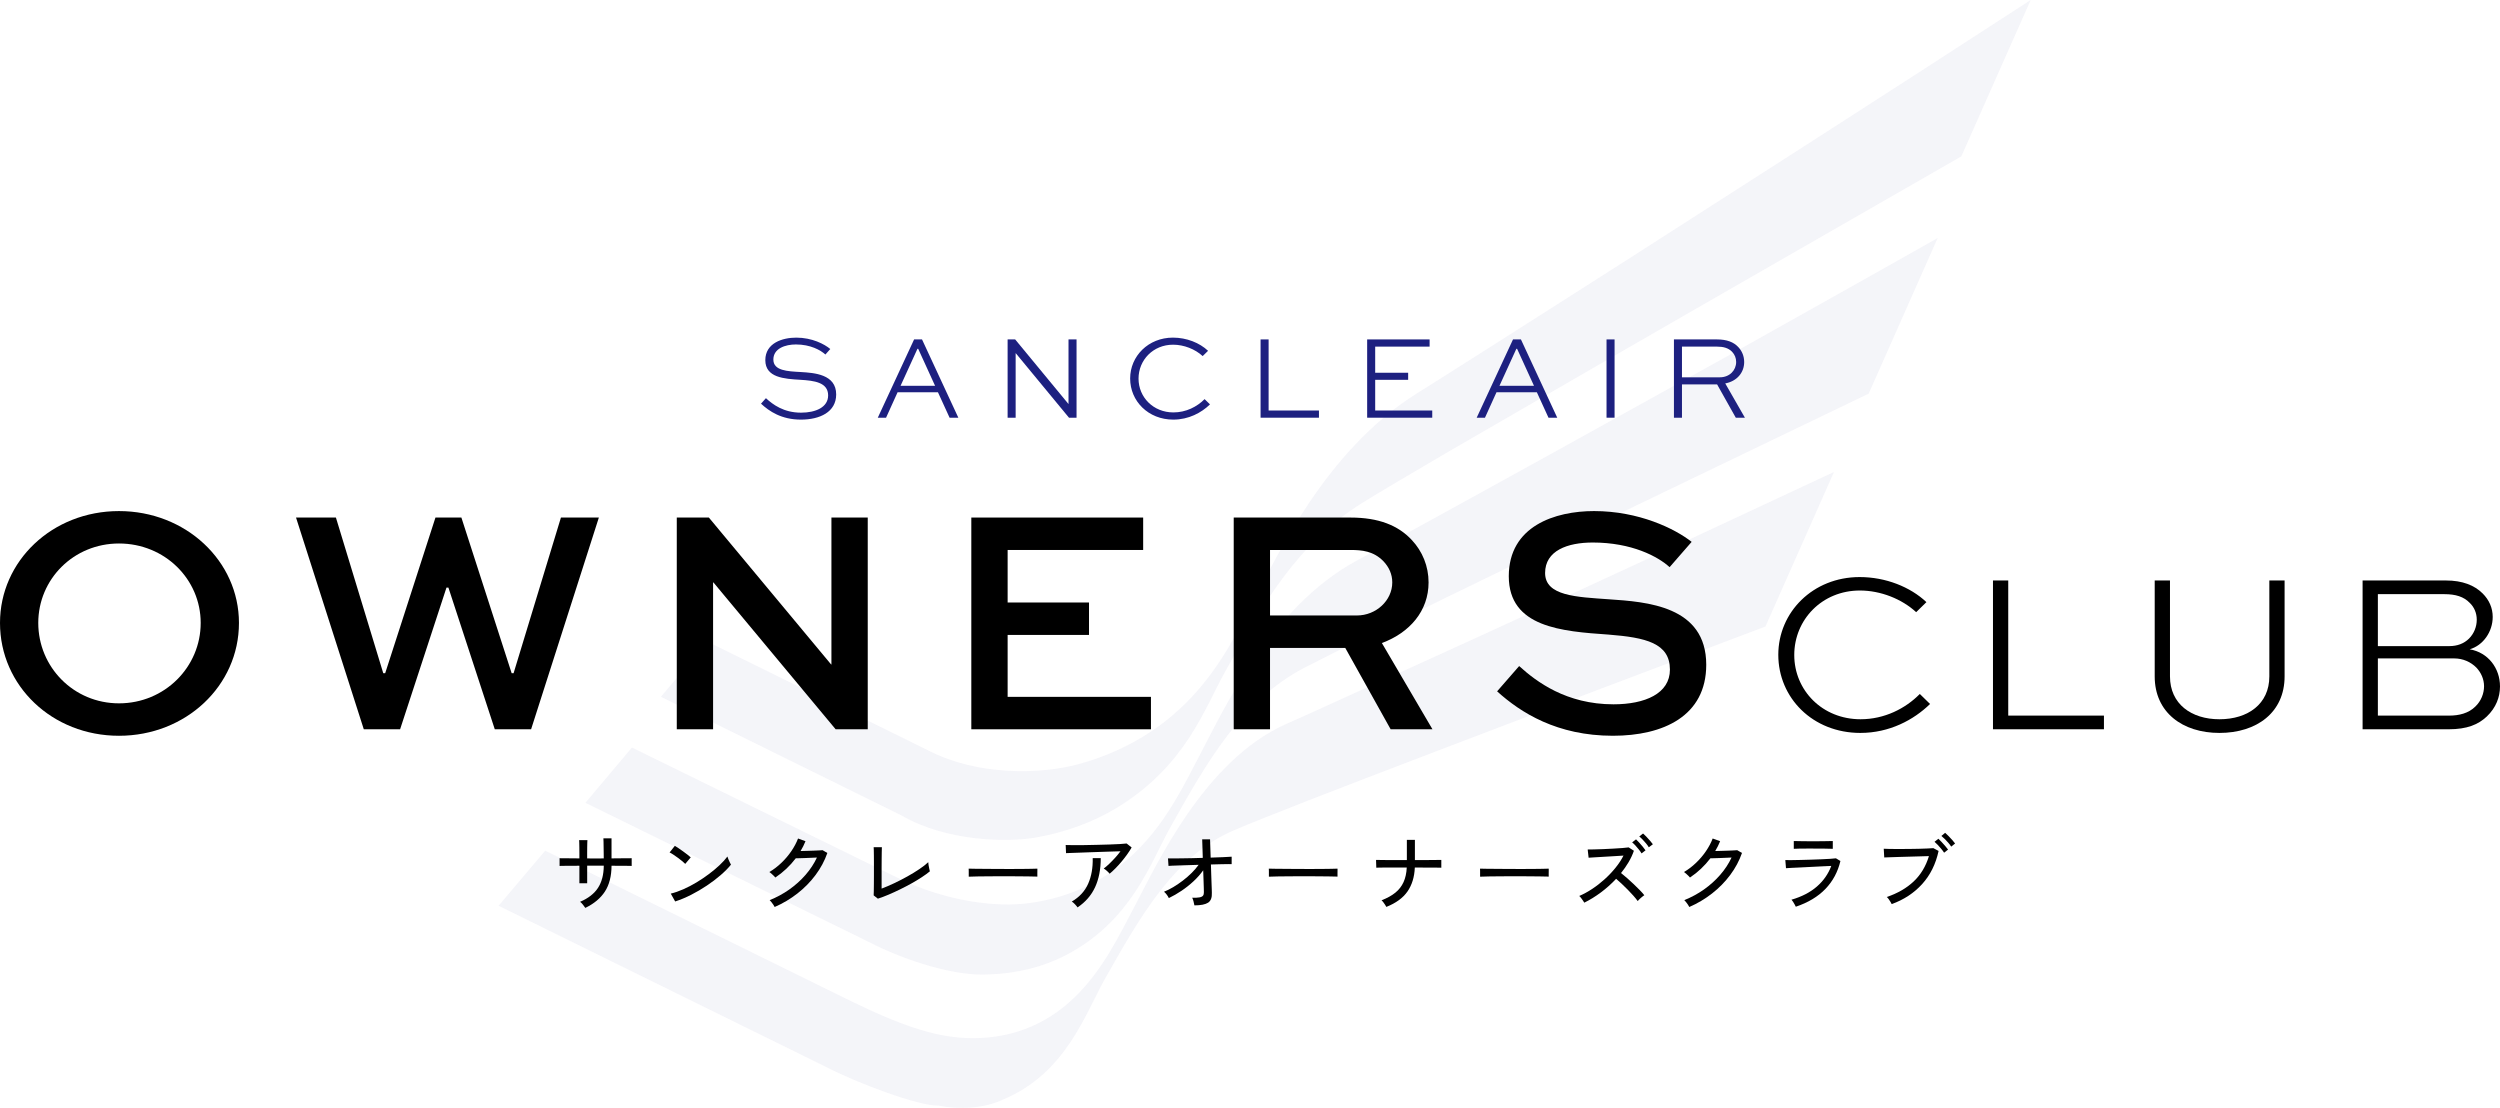 <?xml version="1.0" encoding="UTF-8"?>
<svg id="_レイヤー_2" data-name="レイヤー 2" xmlns="http://www.w3.org/2000/svg" viewBox="0 0 295.312 130.868">
  <defs>
    <style>
      .cls-1 {
        opacity: .05;
      }

      .cls-2 {
        fill: #1d2080;
      }
    </style>
  </defs>
  <g id="_レイヤー_2-2" data-name="レイヤー 2">
    <g>
      <g class="cls-1">
        <path class="cls-2" d="M106.459,96.309c5.409,3.134,12.583,3.197,15.897,2.625,3.532-.623,6.801-1.84,9.532-3.491,8.171-4.953,10.402-11.758,12.77-15.999,4.461-8.05,8.668-15.372,16.353-20.096,1.937-1.208,5.407-3.25,9.865-5.865,4.736-2.741,10.666-6.176,17.156-9.925,6.99-4.039,14.703-8.467,22.17-12.758,8.014-4.609,15.663-9.004,21.478-12.328L239.872,0c-4.275,2.782-8.717,5.657-13.161,8.525-4.296,2.771-8.583,5.534-12.77,8.224-7.928,5.088-15.474,9.937-22.089,14.166-6.199,3.942-11.606,7.407-15.846,10.092-4.037,2.576-7.087,4.486-8.763,5.546-10.691,6.733-16.416,19.235-19.031,24.161-1.838,3.502-3.796,7.736-7.458,11.643-3.977,4.245-8.791,6.685-13.46,7.935-4.331,1.178-11.775,1.373-17.571-1.611l-26.151-12.884-5.504,6.511,28.392,14.001"/>
        <path class="cls-2" d="M102.6,111.253c4.447,2.306,10.414,4.129,14.274,3.847,3.319-.109,6.398-.91,8.972-2.241,7.773-4.014,10.05-10.907,12.36-15.062,4.4-7.891,8.511-15.036,15.814-18.892,1.847-.956,5.125-2.586,9.333-4.662,4.447-2.181,10.006-4.905,16.133-7.865,6.583-3.196,13.842-6.696,20.89-10.085,7.569-3.639,14.812-7.124,20.362-9.796l8.145-18.379c-4.067,2.303-8.275,4.667-12.467,7.018-4.058,2.285-8.113,4.548-12.062,6.764-7.504,4.164-14.652,8.124-20.881,11.573-5.854,3.227-10.969,6.057-14.983,8.254-3.812,2.095-6.694,3.676-8.287,4.53-10.157,5.502-15.842,17.948-18.406,22.793-1.815,3.435-3.773,7.648-7.294,11.236-3.838,3.907-8.386,5.759-12.791,6.375-4.071,.586-10.187-.215-15.849-3.051l-31.216-15.307-5.495,6.527,33.445,16.423"/>
        <path class="cls-2" d="M97.464,125.974c3.805,1.984,11.083,4.696,13.402,4.625,2.47,.5,5.467,.329,7.648-.729,7.354-3.072,9.676-10.062,11.946-14.14,4.359-7.726,8.372-14.698,15.302-17.654,1.731-.745,4.817-1.97,8.768-3.518,4.162-1.618,9.4-3.634,15.152-5.826,6.166-2.361,12.997-4.942,19.624-7.458,7.127-2.692,13.944-5.273,19.237-7.27l8.097-18.256c-3.84,1.798-7.812,3.643-11.784,5.504-3.803,1.787-7.648,3.562-11.37,5.289-7.067,3.275-13.777,6.358-19.67,9.055-5.518,2.521-10.342,4.71-14.117,6.414-3.59,1.644-6.312,2.872-7.805,3.528-9.641,4.301-15.284,16.663-17.821,21.436-1.801,3.377-3.745,7.566-7.138,10.835-3.662,3.565-7.958,4.845-12.078,4.824-3.819-.018-7.632-1.132-14.129-4.273l-36.326-17.874-5.504,6.507,38.567,18.983"/>
      </g>
      <g>
        <g>
          <path class="cls-2" d="M97.498,41.878c-.566-.524-1.771-1.189-3.483-1.189-1.246,0-2.662,.467-2.662,1.784s1.656,1.388,3.229,1.473c1.6,.099,4.191,.255,4.191,2.648,0,2.082-1.939,2.974-4.163,2.974-2.294,0-3.738-.977-4.716-1.883l.581-.651c.808,.75,2.096,1.713,4.149,1.713,1.727,0,3.199-.637,3.199-2.039,0-1.558-1.685-1.742-3.242-1.841-1.954-.113-4.178-.255-4.178-2.322,0-2.025,2.025-2.662,3.654-2.662,1.869,0,3.327,.765,4.021,1.345l-.581,.651Z"/>
          <path class="cls-2" d="M103.688,49.341l4.29-9.247h.936l4.29,9.247h-1.034l-1.373-3.002h-4.771l-1.359,3.002h-.978Zm2.69-3.767h4.078l-1.996-4.375h-.086l-1.996,4.375Z"/>
          <path class="cls-2" d="M127.167,40.094v9.247h-.893l-6.287-7.618h-.014v7.618h-.949v-9.247h.893l6.287,7.618h.014v-7.618h.949Z"/>
          <path class="cls-2" d="M142.929,47.769c-1.02,.991-2.521,1.798-4.333,1.798-2.96,0-5.098-2.181-5.098-4.857,0-2.648,2.152-4.829,5.056-4.829,1.613,0,3.143,.609,4.148,1.558l-.637,.623c-.893-.821-2.209-1.345-3.498-1.345-2.351,0-4.078,1.812-4.078,4.007s1.742,3.993,4.121,3.993c1.486,0,2.789-.666,3.682-1.572l.637,.623Z"/>
          <path class="cls-2" d="M149.854,40.094v8.397h5.947v.85h-6.896v-9.247h.948Z"/>
          <path class="cls-2" d="M166.338,44.866h-3.894v3.625h6.74v.85h-7.689v-9.247h7.377v.85h-6.428v3.087h3.894v.835Z"/>
          <path class="cls-2" d="M174.434,49.341l4.29-9.247h.936l4.29,9.247h-1.034l-1.373-3.002h-4.771l-1.359,3.002h-.978Zm2.69-3.767h4.078l-1.996-4.375h-.086l-1.996,4.375Z"/>
          <path class="cls-2" d="M189.771,49.341v-9.247h.949v9.247h-.949Z"/>
          <path class="cls-2" d="M197.733,49.341v-9.247h5.084c1.16,0,1.968,.312,2.52,.906,.439,.467,.694,1.076,.694,1.77,0,1.246-.864,2.266-2.237,2.521l2.322,4.05h-1.076l-2.209-3.937h-4.148v3.937h-.949Zm.949-8.397v3.625h4.475c1.16,0,1.926-.835,1.926-1.812,0-.467-.17-.878-.482-1.204-.438-.453-1.033-.609-1.783-.609h-4.135Z"/>
        </g>
        <g>
          <path d="M69.141,107.247c-.06-.094-.153-.22-.28-.38-.126-.16-.239-.273-.34-.34,.967-.413,1.674-.963,2.12-1.65s.673-1.56,.68-2.62h-1.96v2.08h-.92v-2.07c-.347,0-.687,.001-1.02,.005-.334,.003-.619,.005-.855,.005s-.392,.003-.465,.01v-.91c.054,0,.198,.001,.436,.005,.236,.003,.522,.005,.859,.005s.686,.003,1.045,.01v-.62c0-.227-.002-.446-.005-.66-.003-.213-.007-.4-.01-.56-.004-.16-.009-.267-.015-.32h.979c-.007,.047-.012,.152-.015,.315-.004,.164-.007,.354-.011,.57-.003,.217-.005,.438-.005,.665v.61c.214,.007,.403,.01,.57,.01h.8c.174,0,.37-.003,.59-.01,0-.153-.001-.345-.005-.575-.003-.23-.007-.466-.01-.71-.004-.243-.007-.465-.01-.665-.004-.2-.009-.34-.016-.42h.96v2.37c.347-.007,.687-.01,1.021-.01,.333,0,.623-.001,.87-.005,.246-.003,.41-.005,.49-.005v.91c-.074-.007-.233-.01-.48-.01s-.537-.001-.87-.005-.677-.005-1.03-.005c-.006,1.233-.267,2.247-.779,3.04-.514,.793-1.287,1.44-2.32,1.94Z"/>
          <path d="M80.944,102.047c-.073-.08-.188-.185-.345-.315-.157-.13-.329-.263-.516-.4s-.368-.263-.545-.38-.324-.202-.444-.255l.62-.78c.119,.067,.268,.16,.444,.28,.177,.12,.358,.247,.545,.38s.36,.263,.521,.39c.16,.127,.283,.23,.37,.31l-.65,.77Zm-1.19,4.44l-.52-.93c.474-.113,.97-.285,1.49-.515,.52-.23,1.035-.499,1.545-.805s.998-.635,1.465-.985,.889-.702,1.265-1.055c.377-.353,.686-.693,.926-1.02,.02,.074,.056,.175,.109,.305s.11,.257,.17,.38c.061,.124,.106,.215,.141,.275-.32,.4-.728,.813-1.221,1.24s-1.036,.838-1.63,1.235c-.593,.397-1.21,.759-1.85,1.085-.641,.327-1.271,.59-1.891,.79Z"/>
          <path d="M91.507,107.137c-.033-.073-.086-.163-.159-.27-.074-.106-.148-.21-.226-.31-.076-.1-.145-.177-.205-.23,.82-.327,1.59-.744,2.311-1.25,.72-.507,1.361-1.083,1.925-1.73,.563-.647,1.012-1.33,1.345-2.05-.207,.007-.435,.017-.685,.03-.25,.013-.497,.023-.74,.03-.243,.007-.46,.014-.65,.02-.189,.007-.331,.01-.425,.01-.68,.894-1.483,1.65-2.41,2.27-.04-.053-.104-.123-.194-.21-.091-.086-.182-.171-.275-.255-.094-.083-.174-.145-.24-.185,.5-.293,.974-.653,1.42-1.08,.447-.426,.841-.89,1.181-1.39s.603-.997,.79-1.49l.88,.32c-.08,.2-.169,.397-.266,.59s-.201,.383-.314,.57c.22-.006,.465-.013,.734-.02,.271-.006,.535-.015,.796-.025,.26-.01,.488-.02,.685-.03,.196-.01,.325-.019,.385-.025l.561,.33c-.32,.92-.784,1.787-1.391,2.6s-1.321,1.542-2.145,2.185-1.719,1.175-2.686,1.595Z"/>
          <path d="M103.701,106.157l-.5-.39c.007-.087,.012-.252,.016-.495,.003-.243,.006-.526,.01-.85,.003-.323,.005-.65,.005-.98v-1.625c0-.26-.002-.513-.005-.76-.004-.247-.007-.458-.01-.635-.004-.176-.009-.292-.016-.345h.971c-.007,.126-.012,.33-.016,.61-.003,.28-.007,.583-.01,.91-.004,.327-.005,.63-.005,.91v2.46c.46-.173,.955-.385,1.485-.635,.529-.25,1.051-.519,1.564-.805s.985-.575,1.415-.865,.778-.562,1.045-.815c0,.073,.012,.185,.035,.335,.023,.15,.052,.295,.085,.435,.033,.14,.057,.244,.07,.31-.267,.22-.585,.452-.955,.695-.37,.243-.773,.487-1.21,.73s-.887,.479-1.351,.705c-.463,.227-.918,.435-1.364,.625-.447,.19-.867,.348-1.261,.475Z"/>
          <path d="M114.432,103.558v-.67c0-.126-.004-.22-.01-.28,.166,.007,.416,.012,.75,.015,.333,.003,.721,.006,1.165,.01,.442,.003,.913,.007,1.409,.01,.497,.003,.993,.005,1.49,.005s.965-.001,1.405-.005c.439-.003,.826-.008,1.16-.015,.333-.006,.58-.013,.739-.02v.22c0,.12-.001,.255-.005,.405-.003,.15-.001,.255,.005,.315-.206-.006-.513-.013-.92-.02-.406-.006-.871-.012-1.395-.015-.523-.003-1.068-.005-1.635-.005-.567,0-1.12,.002-1.66,.005-.54,.003-1.028,.009-1.465,.015-.438,.007-.782,.017-1.035,.03Z"/>
          <path d="M131.076,103.207c-.073-.093-.18-.204-.32-.33-.14-.126-.267-.22-.38-.28,.2-.147,.419-.333,.655-.56s.472-.468,.705-.725,.439-.508,.62-.755c-.287,.006-.625,.017-1.016,.03-.39,.014-.803,.027-1.239,.04-.438,.013-.872,.028-1.306,.045s-.842,.032-1.225,.045c-.384,.014-.719,.025-1.005,.035-.287,.01-.5,.019-.641,.025l-.04-.96c.2,.007,.492,.012,.875,.015,.384,.003,.817,.001,1.301-.005,.483-.007,.981-.017,1.495-.03,.513-.013,1.006-.026,1.479-.04,.474-.013,.892-.031,1.255-.055s.629-.045,.795-.065l.59,.47c-.14,.247-.313,.515-.52,.805-.207,.29-.43,.578-.67,.865s-.481,.554-.726,.8c-.243,.247-.472,.457-.685,.63Zm-3.79,3.98c-.066-.1-.167-.222-.3-.365-.134-.143-.26-.251-.38-.325,.906-.533,1.552-1.237,1.935-2.11,.384-.873,.562-1.88,.535-3.02h.95c0,1.327-.224,2.472-.67,3.435-.447,.963-1.137,1.759-2.07,2.385Z"/>
          <path d="M141.088,106.947c-.026-.133-.06-.285-.1-.455-.04-.17-.094-.318-.16-.445,.38,.007,.67-.008,.87-.045,.199-.037,.336-.105,.41-.205,.073-.1,.106-.236,.1-.41,0-.08-.004-.245-.01-.495-.007-.25-.017-.559-.03-.925-.014-.366-.026-.753-.04-1.16-.327,.46-.712,.895-1.155,1.305-.443,.41-.913,.782-1.41,1.115-.496,.333-.994,.62-1.494,.86-.061-.133-.144-.27-.25-.41-.107-.14-.214-.253-.32-.34,.354-.14,.72-.323,1.1-.55s.755-.482,1.125-.765,.715-.583,1.035-.9c.32-.317,.597-.638,.83-.965-.427,.014-.842,.027-1.245,.04-.403,.014-.771,.025-1.104,.035-.334,.01-.607,.02-.82,.03-.214,.01-.344,.019-.39,.025l-.061-.89c.146,.007,.361,.008,.646,.005,.283-.003,.611-.006,.984-.01,.374-.003,.773-.01,1.2-.02,.427-.01,.854-.021,1.28-.035l-.07-2.19h.93l.07,2.16c.54-.014,1.031-.032,1.476-.055,.442-.023,.777-.042,1.005-.055v.88c-.047-.007-.186-.008-.415-.005-.23,.003-.522,.009-.875,.015-.354,.007-.74,.017-1.16,.03,.013,.38,.024,.754,.035,1.12,.01,.367,.021,.707,.035,1.02,.013,.313,.022,.577,.029,.79s.01,.354,.01,.42c.027,.567-.123,.955-.449,1.165-.327,.21-.863,.315-1.61,.315Z"/>
          <path d="M149.888,103.558v-.67c0-.126-.004-.22-.01-.28,.166,.007,.416,.012,.75,.015,.333,.003,.721,.006,1.165,.01,.442,.003,.913,.007,1.409,.01,.497,.003,.993,.005,1.49,.005s.965-.001,1.405-.005c.439-.003,.826-.008,1.16-.015,.333-.006,.58-.013,.739-.02v.22c0,.12-.001,.255-.005,.405-.003,.15-.001,.255,.005,.315-.206-.006-.513-.013-.92-.02-.406-.006-.871-.012-1.395-.015-.523-.003-1.068-.005-1.635-.005-.567,0-1.12,.002-1.66,.005-.54,.003-1.028,.009-1.465,.015-.438,.007-.782,.017-1.035,.03Z"/>
          <path d="M163.762,107.127c-.033-.067-.085-.153-.154-.26-.07-.106-.142-.208-.215-.305-.074-.097-.141-.168-.2-.215,.66-.253,1.203-.554,1.63-.9,.427-.346,.75-.761,.97-1.245s.347-1.059,.38-1.725h-2.359c-.334,0-.608,.001-.825,.005s-.355,.008-.415,.015l-.03-.92c.061,0,.2,.001,.42,.005s.498,.007,.835,.01c.337,.003,.71,.005,1.12,.005h1.265v-2.39h.95v2.39c.514,0,.993-.002,1.44-.005,.446-.003,.821-.006,1.125-.01,.303-.003,.488-.005,.555-.005v.92c-.06-.007-.24-.01-.54-.01s-.677-.001-1.13-.005-.939-.005-1.46-.005c-.047,1.12-.335,2.062-.865,2.825-.529,.764-1.361,1.372-2.495,1.825Z"/>
          <path d="M174.836,103.558v-.67c0-.126-.004-.22-.01-.28,.166,.007,.416,.012,.75,.015,.333,.003,.721,.006,1.165,.01,.442,.003,.913,.007,1.409,.01,.497,.003,.993,.005,1.49,.005s.965-.001,1.405-.005c.439-.003,.826-.008,1.16-.015,.333-.006,.58-.013,.739-.02v.22c0,.12-.001,.255-.005,.405-.003,.15-.001,.255,.005,.315-.206-.006-.513-.013-.92-.02-.406-.006-.871-.012-1.395-.015-.523-.003-1.068-.005-1.635-.005-.567,0-1.12,.002-1.66,.005-.54,.003-1.028,.009-1.465,.015-.438,.007-.782,.017-1.035,.03Z"/>
          <path d="M187.146,106.627c-.04-.066-.095-.151-.165-.255-.069-.104-.144-.205-.22-.305s-.148-.177-.215-.23c.514-.22,1.026-.5,1.54-.84,.513-.34,1.003-.722,1.47-1.145s.892-.872,1.275-1.345c.383-.473,.698-.953,.944-1.44-.307,.02-.656,.042-1.05,.065-.394,.023-.788,.047-1.185,.07s-.762,.045-1.095,.065c-.334,.02-.598,.037-.79,.05l-.11-.97c.16,0,.403-.003,.729-.01,.327-.006,.692-.018,1.096-.035,.403-.017,.807-.037,1.21-.06,.403-.023,.767-.046,1.09-.07s.562-.048,.715-.075l.62,.4c-.16,.46-.37,.91-.63,1.35-.26,.44-.557,.867-.891,1.28,.227,.18,.471,.383,.73,.61,.26,.227,.517,.462,.77,.705,.254,.244,.49,.477,.711,.7,.22,.223,.399,.425,.539,.605-.113,.073-.248,.178-.404,.315-.157,.137-.282,.262-.375,.375-.134-.187-.302-.395-.505-.625-.204-.23-.426-.467-.665-.71-.24-.243-.48-.479-.721-.705-.239-.227-.46-.423-.659-.59-.554,.593-1.155,1.131-1.806,1.615-.649,.483-1.302,.885-1.955,1.205Zm6.761-5.82c-.08-.14-.186-.292-.315-.455-.13-.164-.265-.322-.405-.475-.14-.153-.27-.276-.39-.37l.46-.36c.1,.093,.224,.22,.37,.38s.29,.325,.43,.495c.141,.17,.247,.312,.32,.425l-.47,.36Zm.859-.72c-.08-.14-.187-.29-.319-.45-.134-.16-.272-.315-.415-.465-.144-.15-.275-.271-.396-.365l.45-.35c.106,.086,.235,.21,.385,.37,.15,.16,.297,.321,.44,.485,.143,.164,.255,.302,.335,.415l-.48,.36Z"/>
          <path d="M199.548,107.137c-.033-.073-.086-.163-.159-.27-.074-.106-.148-.21-.226-.31-.076-.1-.145-.177-.205-.23,.82-.327,1.59-.744,2.311-1.25,.72-.507,1.361-1.083,1.925-1.73,.563-.647,1.012-1.33,1.345-2.05-.207,.007-.435,.017-.685,.03-.25,.013-.497,.023-.74,.03-.243,.007-.46,.014-.65,.02-.189,.007-.331,.01-.425,.01-.68,.894-1.483,1.65-2.41,2.27-.04-.053-.104-.123-.194-.21-.091-.086-.182-.171-.275-.255-.094-.083-.174-.145-.24-.185,.5-.293,.974-.653,1.42-1.08,.447-.426,.841-.89,1.181-1.39s.603-.997,.79-1.49l.88,.32c-.08,.2-.169,.397-.266,.59s-.201,.383-.314,.57c.22-.006,.465-.013,.734-.02,.271-.006,.535-.015,.796-.025,.26-.01,.488-.02,.685-.03,.196-.01,.325-.019,.385-.025l.561,.33c-.32,.92-.784,1.787-1.391,2.6s-1.321,1.542-2.145,2.185-1.719,1.175-2.686,1.595Z"/>
          <path d="M212.13,107.107c-.027-.06-.07-.145-.131-.255-.06-.11-.125-.22-.194-.33-.07-.11-.132-.191-.186-.245,1.214-.353,2.212-.87,2.995-1.55,.783-.68,1.352-1.493,1.705-2.44-.307,.013-.667,.03-1.08,.05s-.842,.042-1.285,.065-.868,.045-1.274,.065c-.407,.02-.762,.037-1.065,.05-.304,.013-.519,.026-.645,.04l-.08-.96c.16,.006,.396,.008,.71,.005s.673-.01,1.08-.02c.406-.01,.825-.021,1.255-.035,.43-.013,.843-.028,1.24-.045,.396-.017,.744-.035,1.045-.055,.3-.02,.517-.04,.649-.06l.53,.32c-.307,1.287-.896,2.385-1.77,3.295-.874,.91-2.04,1.612-3.5,2.105Zm-.24-6.84v-.92c.293,.006,.638,.013,1.035,.02,.396,.007,.814,.01,1.255,.01,.427,0,.838-.003,1.234-.01,.396-.006,.759-.013,1.085-.02v.92c-.333-.014-.689-.021-1.069-.025-.38-.003-.797-.005-1.25-.005h-.806c-.283,0-.555,.002-.814,.005-.26,.004-.483,.012-.67,.025Z"/>
          <path d="M223.456,106.797c-.026-.06-.073-.146-.14-.26s-.14-.225-.22-.335c-.08-.11-.153-.192-.221-.245,1.28-.434,2.339-1.045,3.176-1.835,.836-.79,1.438-1.789,1.805-2.995-.294,.007-.64,.017-1.04,.03-.4,.014-.815,.025-1.245,.035-.43,.01-.847,.022-1.25,.035s-.759,.025-1.064,.035c-.308,.01-.534,.019-.681,.025l-.06-1.03c.173,.014,.413,.022,.72,.025,.307,.003,.655,.005,1.045,.005,.391,0,.79-.002,1.2-.005,.41-.003,.807-.01,1.19-.02,.383-.01,.725-.021,1.024-.035s.526-.027,.68-.04l.62,.33c-.333,1.546-.979,2.85-1.939,3.91s-2.16,1.85-3.601,2.37Zm6.19-6.07c-.087-.14-.197-.29-.33-.45-.134-.16-.27-.315-.41-.465-.14-.15-.27-.275-.39-.375l.45-.36c.1,.086,.225,.21,.375,.37,.149,.16,.296,.324,.439,.49s.255,.307,.335,.42l-.47,.37Zm.84-.72c-.087-.14-.198-.288-.335-.445s-.278-.309-.425-.455-.28-.267-.4-.36l.44-.37c.106,.087,.236,.208,.39,.365,.153,.157,.304,.317,.45,.48,.146,.163,.26,.301,.34,.415l-.46,.37Z"/>
        </g>
      </g>
      <g>
        <path d="M14.056,60.371c7.89,0,14.171,5.898,14.171,13.213,0,7.43-6.281,13.329-14.171,13.329S0,81.014,0,73.584c0-7.315,6.166-13.213,14.056-13.213Zm0,22.711c5.4,0,9.651-4.29,9.651-9.499,0-5.17-4.251-9.383-9.651-9.383-5.361,0-9.536,4.213-9.536,9.383,0,5.209,4.175,9.499,9.536,9.499Z"/>
        <path d="M39.68,61.137l5.592,18.384h.229l5.937-18.384h3.064l5.937,18.384h.229l5.592-18.384h4.48l-8.004,25.01h-4.29l-5.477-16.737h-.229l-5.478,16.737h-4.289l-8.005-25.01h4.711Z"/>
        <path d="M102.502,61.137v25.01h-3.792l-14.439-17.35h-.038v17.35h-4.289v-25.01h3.791l14.439,17.35h.038v-17.35h4.29Z"/>
        <path d="M128.639,75.001h-9.613v7.315h16.929v3.83h-21.218v-25.01h20.299v3.83h-16.01v6.205h9.613v3.83Z"/>
        <path d="M145.733,86.146v-25.01h13.787c3.332,0,5.631,.919,7.239,2.643,1.264,1.341,1.991,3.103,1.991,5.018,0,3.37-2.221,5.937-5.515,7.162l5.975,10.188h-4.94l-5.362-9.613h-8.886v9.613h-4.289Zm4.289-21.18v7.736h10.265c2.26,0,4.175-1.762,4.175-3.906,0-.958-.383-1.8-1.034-2.49-1.188-1.226-2.566-1.34-3.907-1.34h-9.498Z"/>
        <path d="M197.222,66.996c-1.379-1.264-4.481-2.911-9.077-2.911-2.987,0-5.63,.958-5.63,3.6,0,2.719,3.715,2.834,7.507,3.103,4.48,.306,11.528,.766,11.528,7.736,0,6.051-5.056,8.388-11.031,8.388-6.587,0-10.877-2.719-13.673-5.247l2.604-2.987c2.03,1.838,5.554,4.519,11.146,4.519,3.715,0,6.664-1.264,6.664-4.098,0-3.141-2.872-3.792-7.238-4.137-5.516-.383-11.797-.842-11.797-6.894,0-5.937,5.478-7.698,10.073-7.698,5.285,0,9.536,2.068,11.528,3.638l-2.604,2.987Z"/>
        <path d="M227.987,83.159c-1.938,1.884-4.791,3.418-8.236,3.418-5.626,0-9.69-4.145-9.69-9.232,0-5.033,4.092-9.179,9.609-9.179,3.068,0,5.976,1.158,7.887,2.961l-1.211,1.185c-1.696-1.562-4.199-2.557-6.648-2.557-4.469,0-7.752,3.445-7.752,7.617,0,4.172,3.311,7.59,7.832,7.59,2.826,0,5.303-1.265,6.999-2.987l1.211,1.184Z"/>
        <path d="M237.223,68.57v15.961h11.305v1.615h-13.108v-17.577h1.804Z"/>
        <path d="M269.867,68.57v11.332c0,4.253-3.284,6.675-7.698,6.675-4.36,0-7.645-2.422-7.645-6.675v-11.332h1.804v11.332c0,3.257,2.53,5.06,5.841,5.06,3.364,0,5.895-1.803,5.895-5.06v-11.332h1.804Z"/>
        <path d="M279.081,86.146v-17.577h9.852c1.938,0,3.364,.565,4.333,1.535,.754,.753,1.185,1.695,1.185,2.772,0,1.75-1.13,3.365-2.719,3.822,2.181,.377,3.58,2.234,3.58,4.387,0,1.238-.457,2.503-1.561,3.553-.996,.942-2.315,1.507-4.495,1.507h-10.175Zm1.804-15.961v6.137h8.451c.915,0,1.723-.296,2.315-.888,.592-.592,.915-1.399,.915-2.234,0-.781-.296-1.48-.835-1.992-.699-.727-1.668-1.023-2.987-1.023h-7.859Zm0,7.59v6.756h8.425c1.157,0,2.288-.269,3.095-1.076,.673-.646,1.023-1.535,1.023-2.396,0-.834-.351-1.615-.915-2.207-.646-.646-1.562-1.077-2.611-1.077h-9.017Z"/>
      </g>
    </g>
  </g>
</svg>